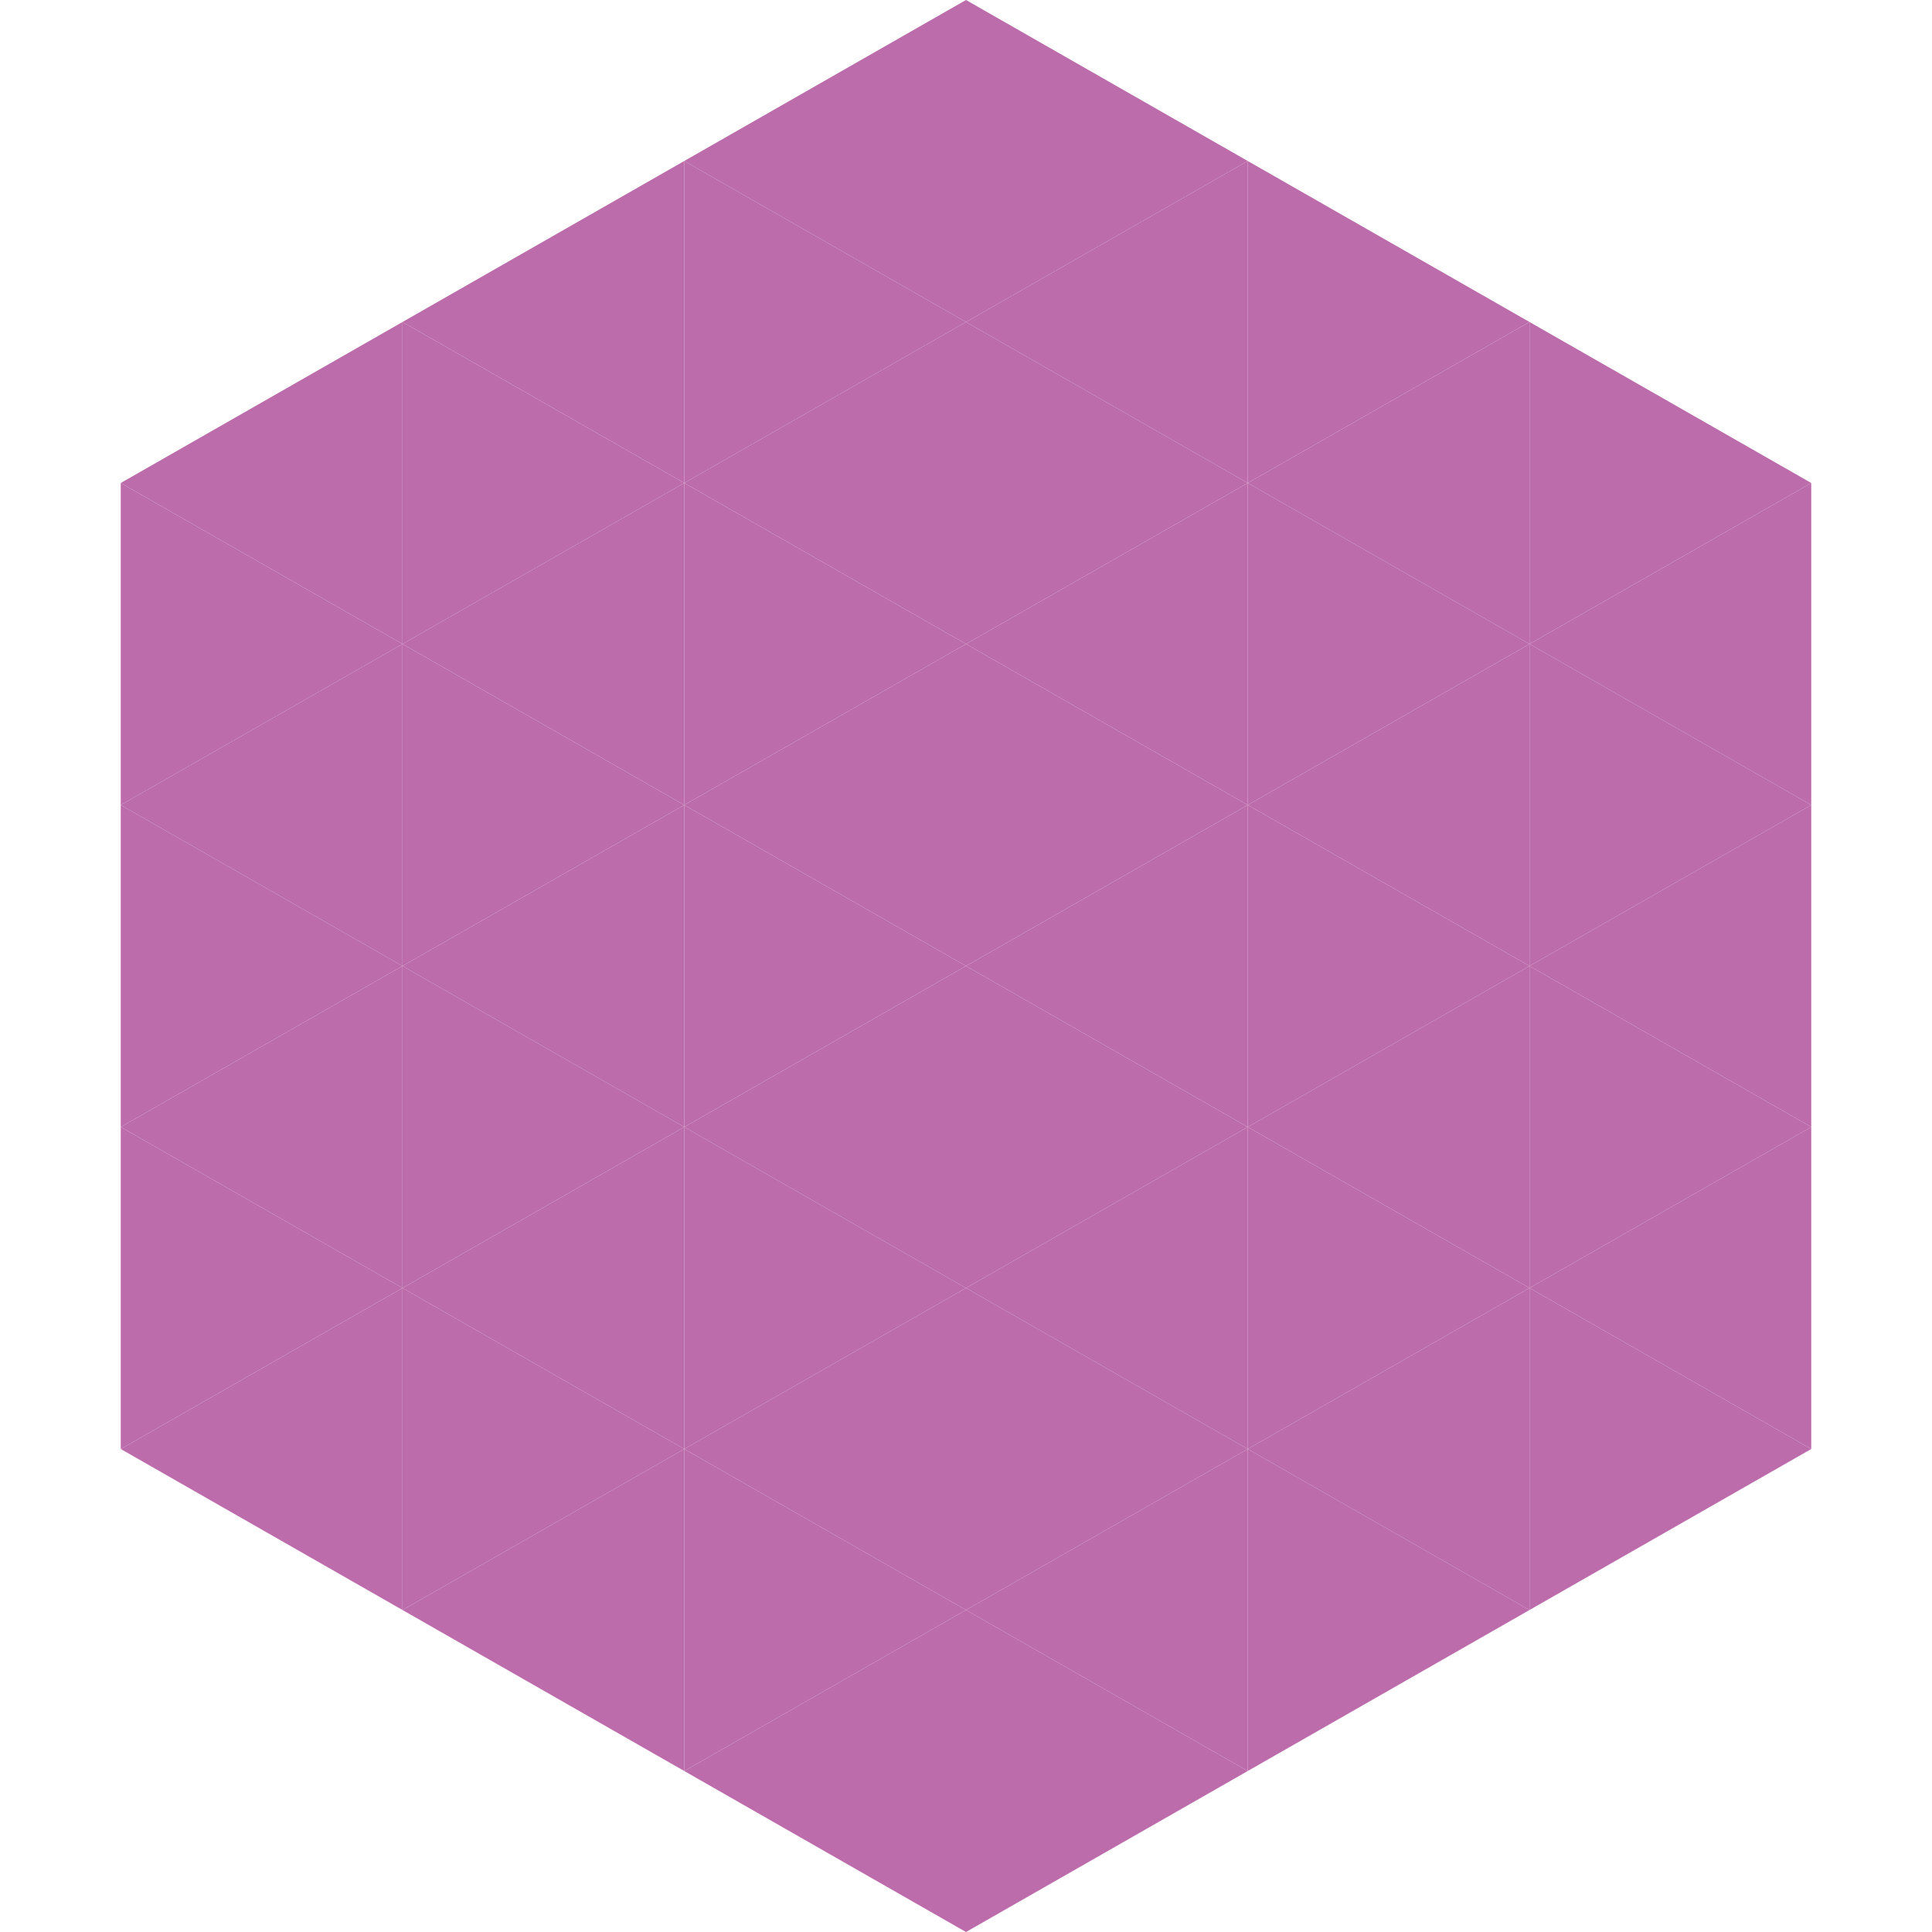 <?xml version="1.0"?>
<!-- Generated by SVGo -->
<svg width="240" height="240"
     xmlns="http://www.w3.org/2000/svg"
     xmlns:xlink="http://www.w3.org/1999/xlink">
<polygon points="50,40 15,60 50,80" style="fill:rgb(188,107,171)" />
<polygon points="190,40 225,60 190,80" style="fill:rgb(188,107,171)" />
<polygon points="15,60 50,80 15,100" style="fill:rgb(188,107,171)" />
<polygon points="225,60 190,80 225,100" style="fill:rgb(188,107,171)" />
<polygon points="50,80 15,100 50,120" style="fill:rgb(188,107,171)" />
<polygon points="190,80 225,100 190,120" style="fill:rgb(188,107,171)" />
<polygon points="15,100 50,120 15,140" style="fill:rgb(188,107,171)" />
<polygon points="225,100 190,120 225,140" style="fill:rgb(188,107,171)" />
<polygon points="50,120 15,140 50,160" style="fill:rgb(188,107,171)" />
<polygon points="190,120 225,140 190,160" style="fill:rgb(188,107,171)" />
<polygon points="15,140 50,160 15,180" style="fill:rgb(188,107,171)" />
<polygon points="225,140 190,160 225,180" style="fill:rgb(188,107,171)" />
<polygon points="50,160 15,180 50,200" style="fill:rgb(188,107,171)" />
<polygon points="190,160 225,180 190,200" style="fill:rgb(188,107,171)" />
<polygon points="15,180 50,200 15,220" style="fill:rgb(255,255,255); fill-opacity:0" />
<polygon points="225,180 190,200 225,220" style="fill:rgb(255,255,255); fill-opacity:0" />
<polygon points="50,0 85,20 50,40" style="fill:rgb(255,255,255); fill-opacity:0" />
<polygon points="190,0 155,20 190,40" style="fill:rgb(255,255,255); fill-opacity:0" />
<polygon points="85,20 50,40 85,60" style="fill:rgb(188,107,171)" />
<polygon points="155,20 190,40 155,60" style="fill:rgb(188,107,171)" />
<polygon points="50,40 85,60 50,80" style="fill:rgb(188,107,171)" />
<polygon points="190,40 155,60 190,80" style="fill:rgb(188,107,171)" />
<polygon points="85,60 50,80 85,100" style="fill:rgb(188,107,171)" />
<polygon points="155,60 190,80 155,100" style="fill:rgb(188,107,171)" />
<polygon points="50,80 85,100 50,120" style="fill:rgb(188,107,171)" />
<polygon points="190,80 155,100 190,120" style="fill:rgb(188,107,171)" />
<polygon points="85,100 50,120 85,140" style="fill:rgb(188,107,171)" />
<polygon points="155,100 190,120 155,140" style="fill:rgb(188,107,171)" />
<polygon points="50,120 85,140 50,160" style="fill:rgb(188,107,171)" />
<polygon points="190,120 155,140 190,160" style="fill:rgb(188,107,171)" />
<polygon points="85,140 50,160 85,180" style="fill:rgb(188,107,171)" />
<polygon points="155,140 190,160 155,180" style="fill:rgb(188,107,171)" />
<polygon points="50,160 85,180 50,200" style="fill:rgb(188,107,171)" />
<polygon points="190,160 155,180 190,200" style="fill:rgb(188,107,171)" />
<polygon points="85,180 50,200 85,220" style="fill:rgb(188,107,171)" />
<polygon points="155,180 190,200 155,220" style="fill:rgb(188,107,171)" />
<polygon points="120,0 85,20 120,40" style="fill:rgb(188,107,171)" />
<polygon points="120,0 155,20 120,40" style="fill:rgb(188,107,171)" />
<polygon points="85,20 120,40 85,60" style="fill:rgb(188,107,171)" />
<polygon points="155,20 120,40 155,60" style="fill:rgb(188,107,171)" />
<polygon points="120,40 85,60 120,80" style="fill:rgb(188,107,171)" />
<polygon points="120,40 155,60 120,80" style="fill:rgb(188,107,171)" />
<polygon points="85,60 120,80 85,100" style="fill:rgb(188,107,171)" />
<polygon points="155,60 120,80 155,100" style="fill:rgb(188,107,171)" />
<polygon points="120,80 85,100 120,120" style="fill:rgb(188,107,171)" />
<polygon points="120,80 155,100 120,120" style="fill:rgb(188,107,171)" />
<polygon points="85,100 120,120 85,140" style="fill:rgb(188,107,171)" />
<polygon points="155,100 120,120 155,140" style="fill:rgb(188,107,171)" />
<polygon points="120,120 85,140 120,160" style="fill:rgb(188,107,171)" />
<polygon points="120,120 155,140 120,160" style="fill:rgb(188,107,171)" />
<polygon points="85,140 120,160 85,180" style="fill:rgb(188,107,171)" />
<polygon points="155,140 120,160 155,180" style="fill:rgb(188,107,171)" />
<polygon points="120,160 85,180 120,200" style="fill:rgb(188,107,171)" />
<polygon points="120,160 155,180 120,200" style="fill:rgb(188,107,171)" />
<polygon points="85,180 120,200 85,220" style="fill:rgb(188,107,171)" />
<polygon points="155,180 120,200 155,220" style="fill:rgb(188,107,171)" />
<polygon points="120,200 85,220 120,240" style="fill:rgb(188,107,171)" />
<polygon points="120,200 155,220 120,240" style="fill:rgb(188,107,171)" />
<polygon points="85,220 120,240 85,260" style="fill:rgb(255,255,255); fill-opacity:0" />
<polygon points="155,220 120,240 155,260" style="fill:rgb(255,255,255); fill-opacity:0" />
</svg>

